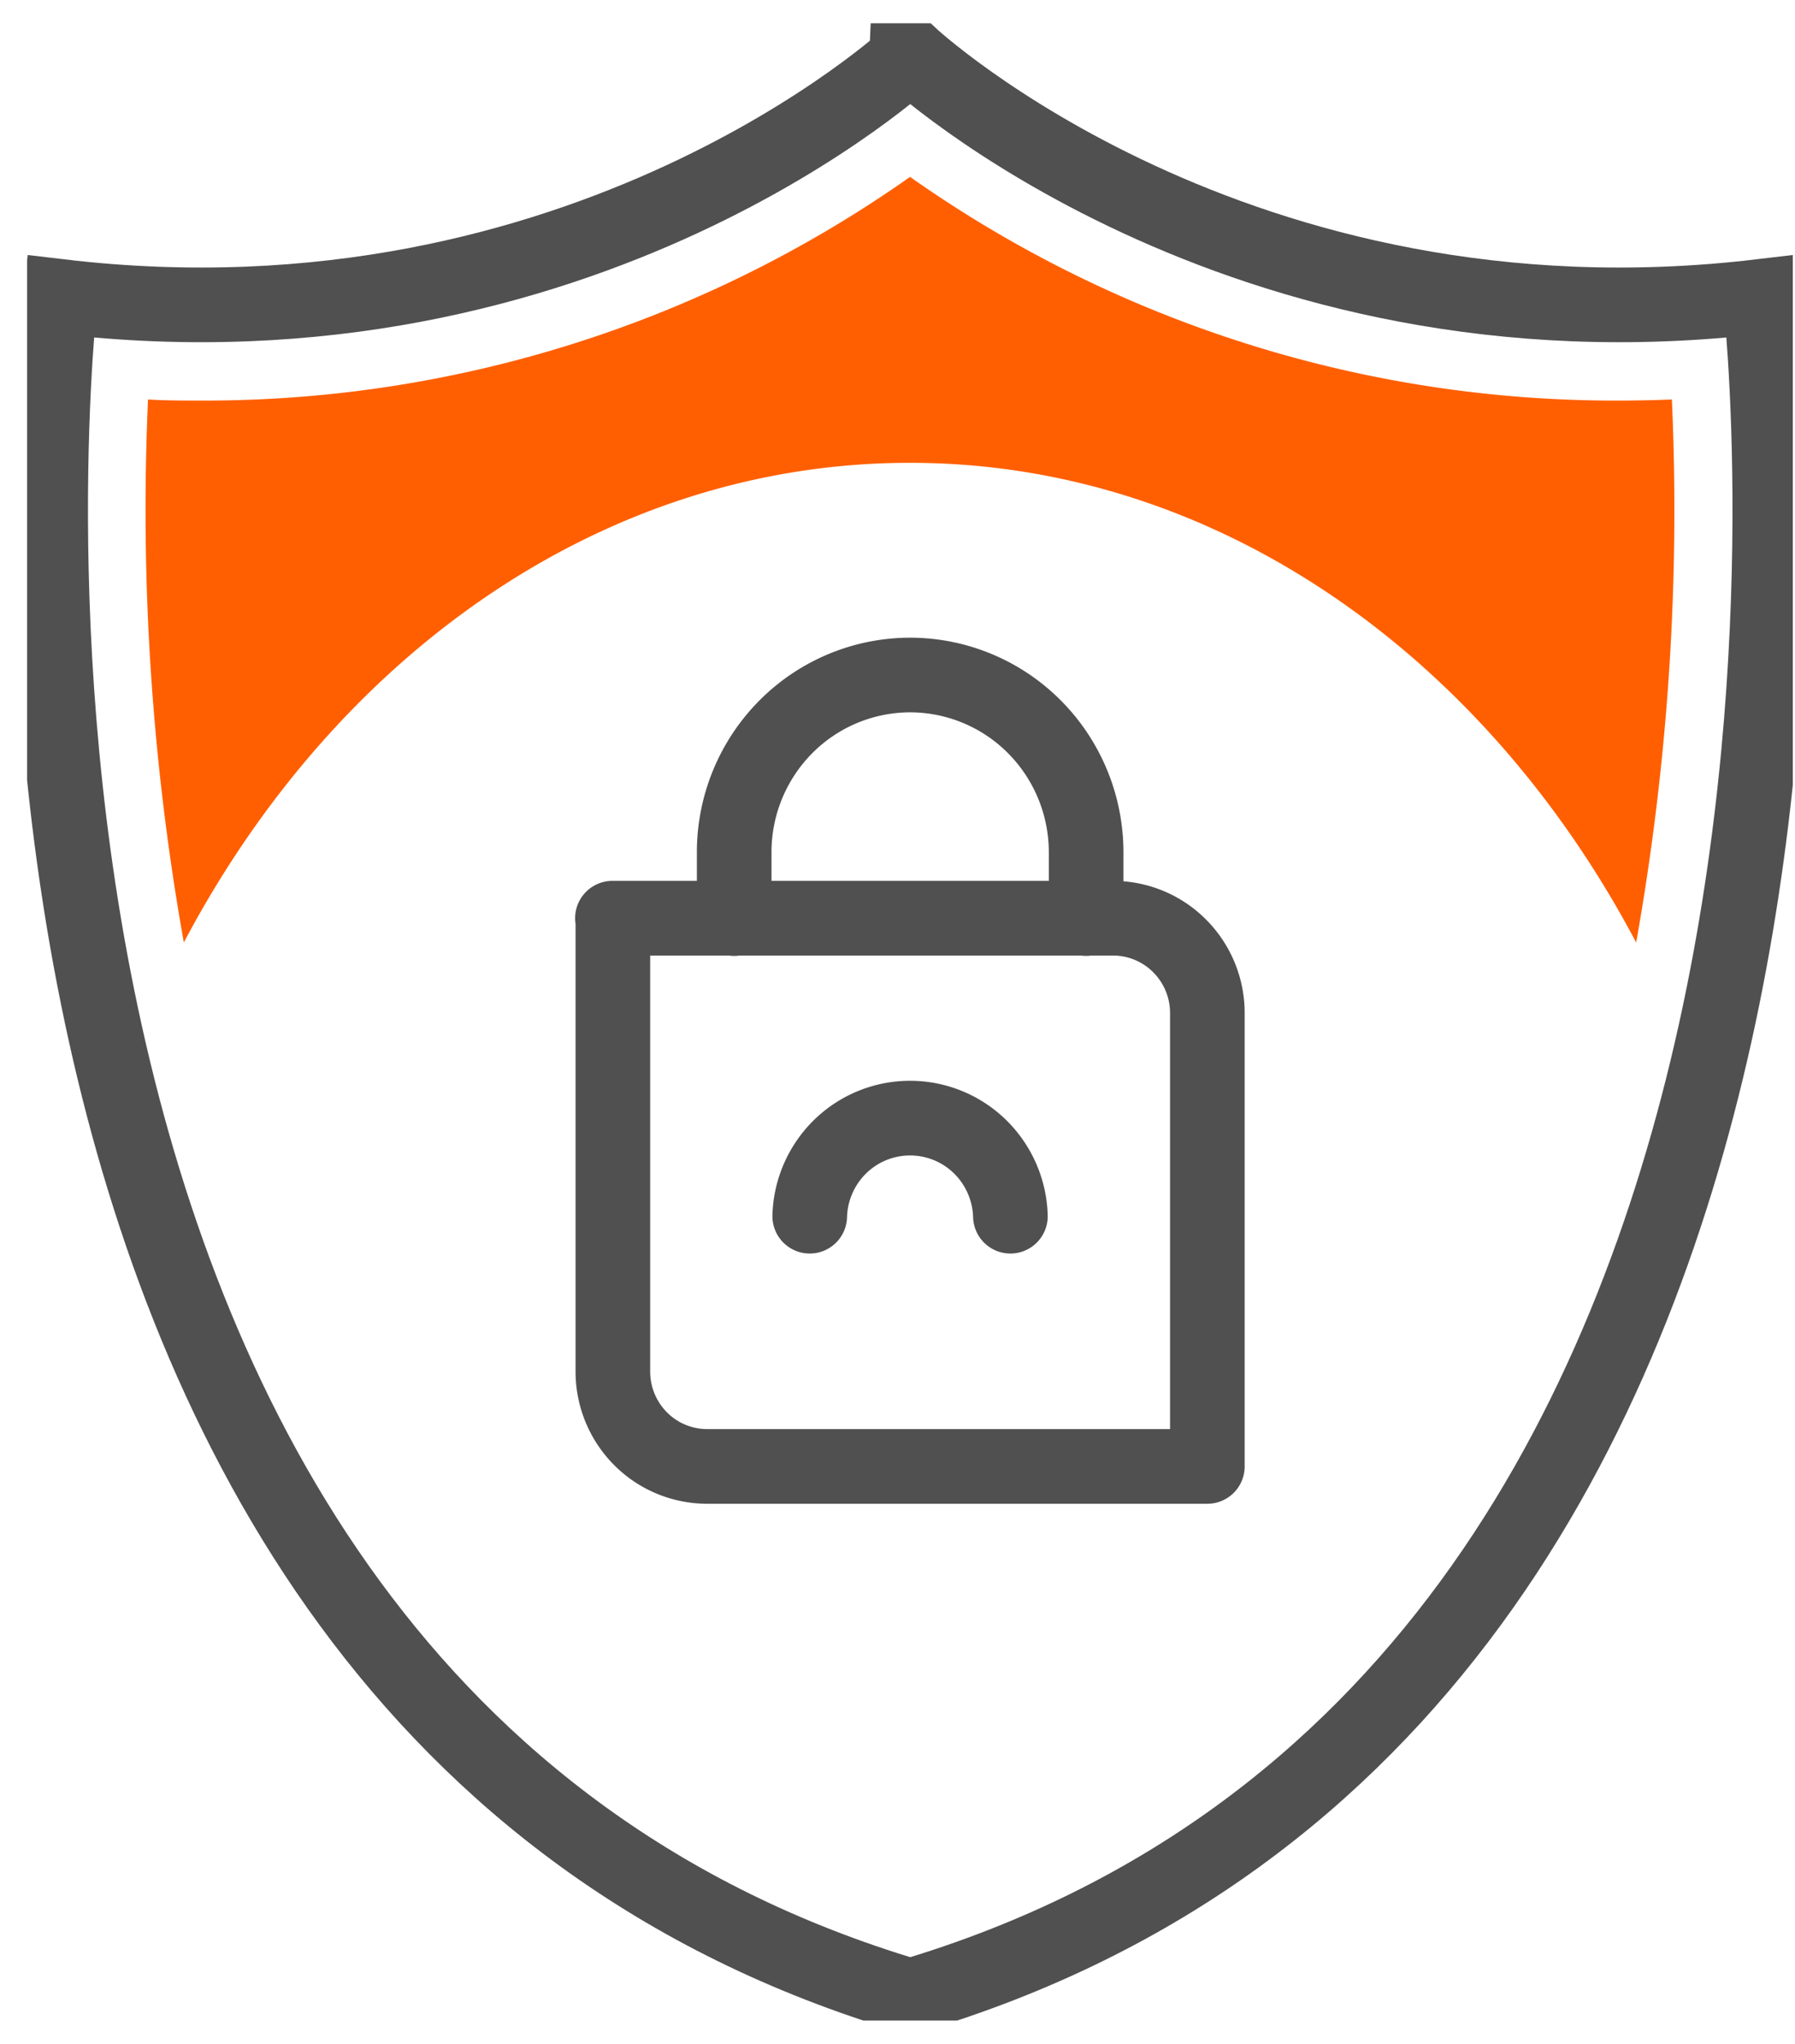<svg width="58" height="66" fill="none" xmlns="http://www.w3.org/2000/svg"><g clip-path="url(#clip0_2113_237296)"><path d="M35.095 29.662v-2.138c0-1.52-.6-2.976-1.667-4.05a5.675 5.675 0 00-4.026-1.677v0a5.672 5.672 0 00-4.013 1.677 5.742 5.742 0 00-1.666 4.039v2.15" stroke="#505050" stroke-width="2.411" stroke-linecap="round" stroke-linejoin="round"/><path d="M19.79 29.651h16.162a3.032 3.032 0 012.165.895 3.065 3.065 0 01.895 2.176v14.631H22.849a3.037 3.037 0 01-2.154-.897 3.074 3.074 0 01-.892-2.167V29.65h-.014z" stroke="#505050" stroke-width="2.411" stroke-linecap="round" stroke-linejoin="round"/><path d="M32.648 39.273a3.272 3.272 0 00-.982-2.246 3.233 3.233 0 00-4.52 0 3.272 3.272 0 00-.982 2.246" stroke="#505050" stroke-width="2.411" stroke-linecap="round" stroke-linejoin="round"/><path d="M56.872 9.574c-16.94 2.007-27.46-7.788-27.46-7.788S18.895 11.58 1.952 9.574c0 0-5.287 45.146 27.46 54.886 32.739-9.74 27.46-54.886 27.46-54.886z" stroke="#505050" stroke-width="2.411" stroke-miterlimit="10" stroke-linecap="round"/><path d="M29.402 14.945c9.862 0 18.541 6.182 23.466 15.49A79.598 79.598 0 0054.022 12.9a44.57 44.57 0 01-1.712.035 39.556 39.556 0 01-22.905-7.223 39.57 39.57 0 01-22.907 7.223c-.567 0-1.14 0-1.715-.035A79.539 79.539 0 005.94 30.434c4.923-9.315 13.588-15.489 23.463-15.489z" fill="#FF5F00"/></g><defs><clipPath id="clip0_2113_237296"><path fill="#fff" transform="translate(.875 .752)" d="M0 0h57.054v64.496H0z"/></clipPath></defs></svg>